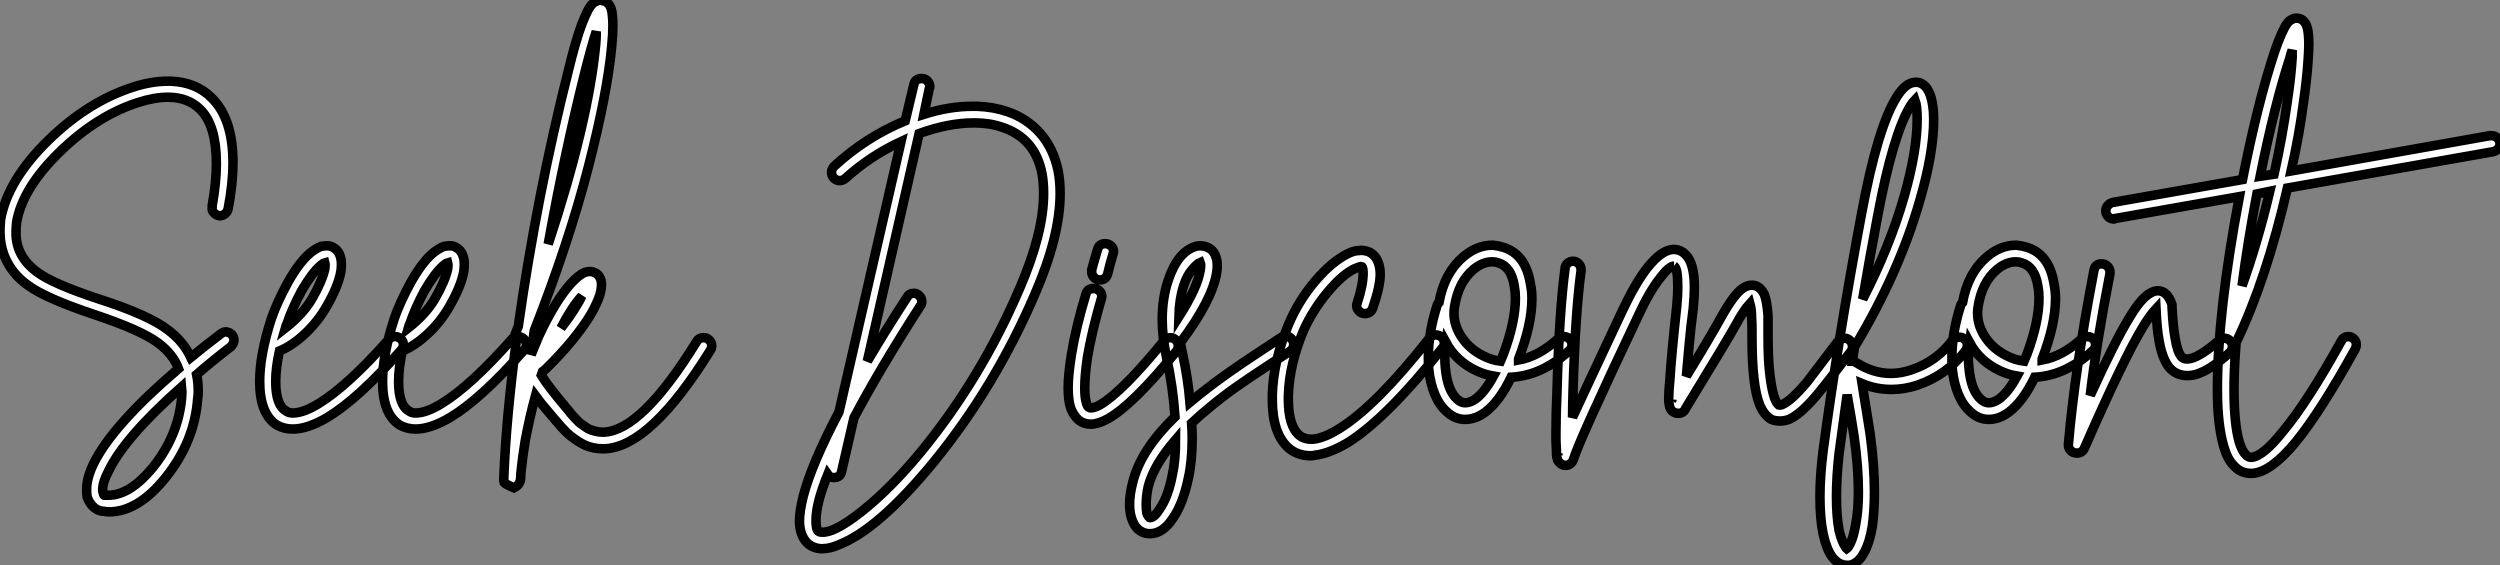 <?xml version="1.0" standalone="no"?>
<svg xmlns="http://www.w3.org/2000/svg" viewBox="1.62 -37.8 262.04 59.25"><rect x="1.62" y="-37.8" width="262.04" height="59.25" fill="#808080" stroke="none"/><path d="M19.54-29.29L19.54-29.29Q22.18-29.18 23.80-27.55L23.80-27.55Q26.04-25.37 26.04-20.72L26.04-20.72Q26.04-18.59 25.54-15.96L25.54-15.96Q25.48-15.62 25.23-15.40Q24.98-15.18 24.64-15.18L24.64-15.18Q24.30-15.23 24.05-15.48Q23.80-15.74 23.86-16.07L23.86-16.07Q23.86-16.18 23.86-16.24L23.86-16.24Q24.30-18.70 24.30-20.66L24.30-20.66Q24.30-24.64 22.62-26.32L22.62-26.32Q21.34-27.61 19.21-27.61L19.21-27.61Q17.81-27.61 16.07-27.05L16.07-27.05Q11.76-25.65 7.90-21.90L7.90-21.90Q3.98-18.09 3.36-14.50L3.36-14.50Q3.30-13.94 3.30-13.38L3.30-13.38Q3.30-10.92 5.49-9.30L5.49-9.30Q7.11-8.06 12.04-6.44L12.04-6.44Q17.25-4.76 19.26-3.19L19.26-3.19Q20.83-2.02 21.62-0.34L21.62-0.34Q23.13-1.57 24.75-2.80L24.75-2.80Q25.03-3.02 25.31-3.02L25.31-3.02Q25.70-2.97 25.93-2.72Q26.15-2.46 26.15-2.13L26.15-2.13Q26.10-1.74 25.82-1.46L25.82-1.46Q23.91 0 22.23 1.46L22.23 1.46Q22.40 2.30 22.40 3.25L22.40 3.25Q22.40 3.58 22.34 3.98L22.34 3.98Q22.01 8.51 18.93 12.32L18.93 12.32Q16.07 15.85 13.05 15.85L13.05 15.85Q12.77 15.85 12.49 15.79L12.49 15.79Q11.93 15.79 11.45 15.37Q10.98 14.95 10.75 14.28L10.75 14.28Q10.70 13.94 10.70 13.50L10.70 13.50Q10.70 12.32 11.42 10.81L11.42 10.81Q13.44 6.72 20.33 0.84L20.33 0.84Q19.77-0.67 18.20-1.85L18.20-1.85Q16.41-3.19 11.54-4.82L11.54-4.82Q6.33-6.55 4.48-7.95L4.48-7.95Q3.14-8.90 2.38-10.33Q1.62-11.76 1.62-13.55L1.62-13.55Q1.62-14.11 1.68-14.73L1.68-14.73L1.68-14.78Q2.41-18.93 6.72-23.13L6.72-23.13Q10.86-27.16 15.57-28.67L15.57-28.67Q17.47-29.29 19.21-29.29L19.21-29.29Q19.38-29.29 19.54-29.29ZM20.66 2.74L20.66 2.74Q14.67 8.06 12.99 11.59L12.99 11.59Q12.38 12.71 12.38 13.55L12.38 13.55Q12.38 13.72 12.43 13.83L12.43 13.83Q12.49 14.17 12.60 14.11L12.60 14.11Q12.60 14.11 12.66 14.11L12.66 14.11Q12.66 14.11 12.71 14.11L12.71 14.11Q12.82 14.11 12.99 14.11L12.99 14.11Q15.23 14.11 17.64 11.20L17.64 11.20Q20.33 7.84 20.66 3.86L20.66 3.86Q20.72 3.30 20.66 2.74ZM35.95-12.04L35.95-12.04Q36.29-12.04 36.62-11.82L36.62-11.82Q37.18-11.48 37.35-10.70L37.35-10.70Q37.46-10.14 37.35-9.35L37.35-9.35Q37.07-7.78 35.84-5.66L35.84-5.66Q34.94-4.09 33.60-2.83Q32.26-1.57 30.91-1.01L30.91-1.01Q30.52 0.78 30.52 2.18L30.52 2.18Q30.52 4.65 31.58 5.26L31.58 5.26Q31.86 5.49 32.31 5.49L32.31 5.49Q33.43 5.49 35.06 4.48L35.06 4.48Q38.08 2.63 42.39-2.24L42.39-2.24Q42.62-2.52 43.01-2.52L43.01-2.52Q43.40-2.52 43.65-2.27Q43.90-2.02 43.90-1.68L43.90-1.68Q43.90-1.34 43.68-1.12L43.68-1.12Q39.20 3.98 35.95 5.94L35.95 5.94Q33.88 7.17 32.31 7.17L32.31 7.17Q31.42 7.17 30.69 6.78L30.69 6.78Q28.84 5.66 28.84 2.18L28.84 2.18Q28.84-0.62 30.07-4.42L30.07-4.42Q30.63-6.05 31.75-8.12L31.75-8.12Q32.93-10.25 34.10-11.26L34.10-11.26Q34.72-11.76 35.28-11.98L35.28-11.98Q35.62-12.04 35.95-12.04ZM35.67-10.25L35.67-10.25Q35.45-10.19 35.22-9.97L35.22-9.97Q34.27-9.13 33.21-7.28L33.21-7.28Q32.20-5.38 31.70-3.86L31.70-3.86Q31.64-3.81 31.53-3.42L31.53-3.42Q33.38-4.87 34.33-6.50L34.33-6.50L34.33-6.50Q35.39-8.34 35.67-9.63L35.67-9.63Q35.73-10.02 35.67-10.25ZM48.83-12.04L48.83-12.04Q49.17-12.04 49.50-11.82L49.50-11.82Q50.06-11.48 50.23-10.70L50.23-10.70Q50.34-10.14 50.23-9.35L50.23-9.35Q49.95-7.78 48.72-5.66L48.72-5.66Q47.82-4.09 46.48-2.83Q45.14-1.57 43.79-1.01L43.79-1.01Q43.40 0.78 43.40 2.18L43.40 2.18Q43.40 4.65 44.46 5.26L44.46 5.26Q44.74 5.49 45.19 5.49L45.19 5.49Q46.31 5.49 47.94 4.48L47.94 4.48Q50.96 2.63 55.27-2.24L55.27-2.24Q55.50-2.52 55.89-2.52L55.89-2.52Q56.28-2.52 56.53-2.27Q56.78-2.02 56.78-1.68L56.78-1.68Q56.78-1.34 56.56-1.12L56.56-1.12Q52.08 3.98 48.83 5.94L48.83 5.94Q46.76 7.17 45.19 7.17L45.19 7.17Q44.30 7.17 43.57 6.78L43.57 6.78Q41.72 5.66 41.72 2.18L41.72 2.18Q41.72-0.62 42.95-4.42L42.95-4.42Q43.51-6.05 44.63-8.12L44.63-8.12Q45.81-10.25 46.98-11.26L46.98-11.26Q47.60-11.76 48.16-11.98L48.16-11.98Q48.50-12.04 48.83-12.04ZM48.55-10.25L48.55-10.25Q48.33-10.19 48.10-9.97L48.10-9.97Q47.15-9.13 46.09-7.28L46.09-7.28Q45.08-5.38 44.58-3.86L44.58-3.86Q44.52-3.81 44.41-3.42L44.41-3.42Q46.26-4.87 47.21-6.50L47.21-6.50L47.21-6.50Q48.27-8.34 48.55-9.63L48.55-9.63Q48.61-10.02 48.55-10.25ZM64.51-37.80L64.51-37.80Q64.62-37.80 64.74-37.74L64.74-37.74Q65.18-37.69 65.46-37.32Q65.74-36.96 65.80-36.23L65.80-36.23Q65.86-35.78 65.86-35.11L65.86-35.11Q65.86-34.22 65.74-32.98L65.74-32.98Q65.30-28.11 63.28-20.27Q61.26-12.43 57.62-3.14L57.62-3.14Q57.46-1.90 57.29-0.62L57.29-0.62Q57.74-1.74 58.07-2.52L58.07-2.52Q59.81-6.27 61.49-8.12L61.49-8.12Q62.27-8.96 62.89-9.24L62.89-9.24Q63.39-9.41 63.78-9.30L63.78-9.30Q64.34-9.13 64.57-8.57L64.57-8.57Q64.79-7.95 64.51-6.94L64.51-6.94Q64.23-6.05 63.56-4.87L63.56-4.87Q61.94-2.18 58.80 0.90L58.80 0.90Q58.69 1.01 58.46 1.18L58.46 1.18Q58.41 1.29 58.35 1.51L58.35 1.51Q59.02 2.63 60.87 4.82L60.87 4.82Q60.93 4.87 61.24 5.26Q61.54 5.66 61.63 5.74Q61.71 5.82 62.02 6.16Q62.33 6.50 62.50 6.61Q62.66 6.72 62.97 6.94Q63.28 7.17 63.53 7.25Q63.78 7.34 64.12 7.42Q64.46 7.50 64.79 7.50L64.79 7.50Q64.85 7.50 64.90 7.50L64.90 7.50Q68.88 7.34 74.65-2.02L74.65-2.02Q74.87-2.41 75.38-2.41L75.38-2.41Q75.71-2.41 75.96-2.16Q76.22-1.90 76.22-1.57L76.22-1.57Q76.22-1.29 76.10-1.12L76.10-1.12Q69.83 9.02 65.02 9.24L65.02 9.24Q64.90 9.24 64.79 9.24L64.79 9.24Q64.29 9.24 63.78 9.13Q63.28 9.02 62.92 8.85Q62.55 8.68 62.13 8.40Q61.71 8.12 61.46 7.92Q61.21 7.73 60.84 7.36Q60.48 7 60.34 6.83Q60.20 6.66 59.92 6.33Q59.64 5.99 59.58 5.94L59.58 5.94Q58.18 4.31 57.74 3.70L57.74 3.70Q57.12 5.99 56.67 8.40L56.67 8.40Q56.39 10.08 56.22 11.76L56.22 11.76Q56.22 11.98 56.20 12.24Q56.17 12.49 56.17 12.49L56.17 12.49Q56.17 12.60 56.14 12.63Q56.11 12.66 56.11 12.71L56.11 12.71Q56.11 12.77 56.06 12.82L56.06 12.82Q55.94 13.10 55.50 13.33L55.50 13.33Q55.50 13.33 55.24 13.22Q54.99 13.10 54.77 12.99Q54.54 12.88 54.49 12.82L54.49 12.82Q54.49 12.71 54.43 12.60L54.43 12.60Q54.43 12.60 54.43 12.54Q54.43 12.49 54.43 12.26L54.43 12.26Q54.66 6.16 55.72-1.90L55.72-1.90Q55.55-2.13 55.55-2.41L55.55-2.41Q55.55-2.58 55.61-2.74Q55.66-2.91 55.78-3.19Q55.89-3.47 55.94-3.58L55.94-3.58Q57.90-17.36 61.21-30.46L61.21-30.46Q61.94-33.49 62.61-35.28L62.61-35.28Q62.94-36.12 63.22-36.68L63.22-36.68Q63.56-37.35 63.95-37.58L63.95-37.58Q64.23-37.74 64.51-37.80ZM64.12-34.50L64.12-34.50Q63.56-32.76 62.89-30.07L62.89-30.07Q60.82-21.84 59.08-12.21L59.08-12.21Q63.28-24.92 64.06-33.15L64.06-33.15Q64.12-33.77 64.12-34.50ZM62.61-6.78L62.61-6.78Q61.54-5.60 60.42-3.42L60.42-3.42Q61.43-4.70 62.05-5.77L62.05-5.77Q62.38-6.27 62.61-6.78Z" fill="white" stroke="black" transform="scale(1,1)"/><path d="M98.24-29.57L98.24-29.57Q98.58-29.57 98.83-29.32Q99.08-29.06 99.08-28.73L99.08-28.73Q99.08-28.62 99.02-28.50L99.02-28.50L98.46-25.82Q101.10-26.66 103.56-26.66L103.56-26.66Q103.78-26.66 104.01-26.66L104.01-26.66Q105.74-26.60 107.20-26.10L107.20-26.10Q109.22-25.42 110.62-23.86Q112.02-22.29 112.52-19.94L112.52-19.94Q112.74-18.82 112.74-17.53L112.74-17.53Q112.74-13.05 110.06-6.89L110.06-6.89Q105.91 2.74 99.53 10.58L99.53 10.58Q93.70 17.70 89.50 19.32L89.50 19.32Q88.61 19.71 87.82 19.71L87.82 19.71Q87.71 19.71 87.60 19.71L87.60 19.71Q86.54 19.60 85.98 18.82L85.98 18.82Q85.42 18.03 85.42 16.80L85.42 16.80Q85.42 15.79 85.81 14.22L85.81 14.22Q86.70 10.81 89.56 5.38L89.56 5.38L96.06-22.96Q92.81-21.45 90.23-19.10L90.23-19.10Q89.95-18.87 89.62-18.87L89.62-18.87Q89.28-18.87 89.03-19.12Q88.78-19.38 88.78-19.71L88.78-19.71Q88.78-20.10 89.06-20.38L89.06-20.38Q92.42-23.46 96.50-25.14L96.50-25.14L97.40-28.90Q97.51-29.57 98.24-29.57ZM103.73-24.92L103.73-24.92Q101.04-24.92 97.96-23.80L97.96-23.80L92.53 0.06Q94.38-3.08 96.67-6.61L96.67-6.61Q96.90-7.06 97.40-7.06L97.40-7.06Q97.74-7.06 97.99-6.80Q98.24-6.55 98.24-6.16L98.24-6.16Q98.24-5.94 98.07-5.71L98.07-5.71Q93.82 0.90 91.13 5.99L91.13 5.99L89.84 11.59Q89.73 12.26 89.00 12.26L89.00 12.26Q88.61 12.26 88.38 11.93L88.38 11.93Q87.77 13.44 87.46 14.64Q87.15 15.85 87.15 16.74L87.15 16.74Q87.15 17.53 87.32 17.81L87.32 17.81Q87.49 17.98 87.71 17.98L87.71 17.98Q88.16 18.03 88.89 17.75L88.89 17.75Q90.51 17.08 93.03 14.90Q95.55 12.71 98.18 9.52L98.18 9.52Q104.46 1.85 108.49-7.56L108.49-7.56Q111.01-13.38 111.01-17.53L111.01-17.53Q111.01-18.65 110.84-19.60L110.84-19.60Q110.11-23.35 106.64-24.47L106.64-24.47Q105.35-24.92 103.73-24.92ZM117.45-12.26L117.45-12.26Q117.84-12.26 118.09-12.01Q118.34-11.76 118.34-11.42L118.34-11.42Q118.34-11.31 118.29-11.20L118.29-11.20Q117.95-10.08 117.73-9.13L117.73-9.13Q117.56-8.46 116.89-8.46L116.89-8.46Q116.55-8.46 116.30-8.71Q116.05-8.96 116.05-9.30L116.05-9.30Q116.05-9.41 116.05-9.52L116.05-9.52Q116.33-10.58 116.66-11.65L116.66-11.65Q116.83-12.26 117.45-12.26ZM116.22-7.56L116.22-7.56Q116.61-7.56 116.86-7.31Q117.11-7.06 117.11-6.72L117.11-6.72Q117.11-6.61 117.06-6.50L117.06-6.50Q116.05-3.02 115.60-0.34L115.60-0.34Q115.32 1.51 115.32 2.91L115.32 2.91Q115.32 3.86 115.49 4.42L115.49 4.42Q115.60 4.87 115.82 4.93L115.82 4.93Q116.16 5.04 116.89 4.65L116.89 4.65Q119.24 3.30 123.61-2.07L123.61-2.07Q123.89-2.41 124.28-2.41L124.28-2.41Q124.62-2.41 124.87-2.16Q125.12-1.90 125.12-1.57L125.12-1.57Q125.12-1.23 124.95-1.01L124.95-1.01Q120.36 4.65 117.73 6.10L117.73 6.10Q116.72 6.66 115.94 6.66L115.94 6.66Q115.60 6.66 115.26 6.55L115.26 6.55Q114.76 6.38 114.40 5.94Q114.03 5.49 113.81 4.87L113.81 4.87Q113.58 4.03 113.58 2.86L113.58 2.86Q113.58 1.51 113.92-0.62L113.92-0.62Q114.37-3.42 115.43-6.94L115.43-6.94Q115.60-7.56 116.22-7.56ZM127.47-12.04L127.47-12.04Q128.37-11.98 128.82-11.37L128.82-11.37Q129.21-10.81 129.21-9.97L129.21-9.97Q129.21-9.63 129.15-9.24L129.15-9.24Q128.70-6.38 125.40-1.96L125.40-1.96Q125.40-1.90 125.34-1.90L125.34-1.90Q125.46-1.29 125.57-0.73L125.57-0.73Q126.13 1.79 126.35 4.37L126.35 4.37Q126.97 3.86 127.30 3.58L127.30 3.58Q128.70 2.46 130.24 1.37Q131.78 0.28 133.66-0.95Q135.54-2.18 135.87-2.41L135.87-2.41Q136.10-2.58 136.38-2.58L136.38-2.58Q136.71-2.58 136.96-2.32Q137.22-2.07 137.22-1.74L137.22-1.74Q137.22-1.23 136.82-0.98Q136.43-0.73 134.58 0.48Q132.74 1.68 131.22 2.74Q129.71 3.81 128.37 4.93L128.37 4.93Q127.47 5.66 126.52 6.55L126.52 6.55Q126.58 7.39 126.58 8.12L126.58 8.12Q126.58 10.53 126.18 12.32L126.18 12.32Q125.62 15.01 124.56 16.52L124.56 16.52Q123.50 18.14 122.15 18.14L122.15 18.14Q121.42 18.14 120.86 17.64L120.86 17.64Q120.42 17.19 120.19 16.41L120.19 16.41Q120.02 15.79 120.02 15.06L120.02 15.06Q120.02 14 120.36 12.71L120.36 12.71Q121.20 9.35 124.78 5.88L124.78 5.88Q124.56 2.69 123.89-0.34L123.89-0.34Q123.44-2.46 123.44-4.31L123.44-4.31Q123.44-6.55 124.06-8.40L124.06-8.40Q125.06-11.42 126.97-11.98L126.97-11.98Q127.19-12.04 127.47-12.04ZM127.42-10.30L127.42-10.30Q127.14-10.19 126.58-9.55Q126.02-8.90 125.68-7.84L125.68-7.84Q125.23-6.44 125.18-4.59L125.18-4.59Q127.14-7.67 127.42-9.46L127.42-9.46Q127.53-10.02 127.42-10.30ZM124.84 8.29L124.84 8.29Q123.78 9.52 123.05 10.72Q122.32 11.93 121.98 13.16L121.98 13.16Q121.76 14.17 121.76 15.06L121.76 15.06Q121.76 15.57 121.82 15.96L121.82 15.96Q121.93 16.30 122.10 16.41L122.10 16.41Q122.10 16.46 122.15 16.46L122.15 16.46Q122.60 16.46 123.16 15.57L123.16 15.57Q124.06 14.28 124.50 11.98L124.50 11.98Q124.84 10.47 124.84 8.29ZM144.10-11.54L144.10-11.54Q144.33-11.59 144.55-11.54L144.55-11.54Q145.56-11.42 146.01-10.47L146.01-10.47Q146.29-9.86 146.29-9.07L146.29-9.07Q146.29-7.78 145.50-5.49L145.50-5.49Q145.28-4.93 144.66-4.93L144.66-4.93Q144.33-4.93 144.08-5.18Q143.82-5.43 143.82-5.77L143.82-5.77Q143.82-5.94 143.88-6.05L143.88-6.05Q144.50-7.95 144.50-9.18L144.50-9.18Q144.50-9.58 144.44-9.74L144.44-9.74Q144.38-9.86 144.33-9.86L144.33-9.86Q144.10-9.86 143.60-9.63L143.60-9.63Q142.37-9.07 140.77-7.17Q139.18-5.26 138.22-3.08L138.22-3.08Q136.77 0.39 136.66 3.64L136.66 3.64Q136.66 3.81 136.66 4.03L136.66 4.03Q136.66 6.89 137.83 7.84L137.83 7.84Q138.39 8.29 139.29 8.23L139.29 8.23Q140.41 8.12 142.03 7.11L142.03 7.11Q145.90 4.70 151.44-2.35L151.44-2.35Q151.72-2.69 152.11-2.69L152.11-2.69Q152.50-2.69 152.76-2.44Q153.01-2.18 153.01-1.85L153.01-1.85Q153.01-1.51 152.78-1.29L152.78-1.29Q147.02 5.99 142.93 8.57L142.93 8.57Q140.97 9.74 139.46 9.91L139.46 9.91Q139.23 9.97 139.01 9.97L139.01 9.97Q137.66 9.97 136.71 9.18L136.71 9.18Q134.98 7.67 134.98 4.09L134.98 4.09Q134.98 3.86 134.98 3.58L134.98 3.58Q135.09 0 136.66-3.75L136.66-3.75Q137.72-6.27 139.46-8.32Q141.19-10.36 142.87-11.20L142.87-11.20Q143.54-11.54 144.10-11.54ZM158.10-12.10L158.10-12.10Q158.66-12.04 159.22-11.87L159.22-11.87Q161.52-11.14 162.02-8.12L162.02-8.12Q162.19-7.34 162.19-6.50L162.19-6.50Q162.19-3.81 160.79-0.17L160.79-0.17Q160.79-0.11 160.79-0.08Q160.79-0.06 160.79-0.06L160.79-0.06Q162.92-0.45 164.94-2.30L164.94-2.30Q165.22-2.52 165.55-2.52L165.55-2.52Q165.89-2.52 166.14-2.27Q166.39-2.02 166.39-1.68L166.39-1.68Q166.39-1.29 166.11-1.06L166.11-1.06Q163.26 1.57 160.01 1.74L160.01 1.74Q158.78 4.31 157.26 5.43L157.26 5.43Q156.26 6.16 155.19 6.16L155.19 6.16Q154.13 6.16 153.29 5.38L153.29 5.38Q152.50 4.70 152.03 3.58Q151.55 2.46 151.38 0.95L151.38 0.95Q151.33 0.34 151.33-0.28L151.33-0.28Q151.33-2.97 152.28-5.88L152.28-5.88Q152.34-5.99 152.45-6.10L152.45-6.10Q153.01-9.18 154.97-10.86L154.97-10.86Q156.42-12.10 158.05-12.10L158.05-12.10Q158.10-12.10 158.10-12.10ZM158.05-10.36L158.05-10.36Q157.04-10.36 156.09-9.58L156.09-9.58Q154.46-8.23 154.07-5.60L154.07-5.60Q154.02-5.32 154.02-4.98L154.02-4.98Q154.02-3.64 154.86-2.41Q155.70-1.18 157.10-0.50L157.10-0.50Q157.94-0.06 158.89 0.06L158.89 0.06Q159.11-0.45 159.22-0.73L159.22-0.73Q160.46-4.09 160.46-6.55L160.46-6.55Q160.46-7.22 160.34-7.84L160.34-7.84Q160.01-9.86 158.66-10.25L158.66-10.25Q158.38-10.36 158.05-10.36ZM153.18-1.90L153.18-1.90Q153.06-1.06 153.06-0.28L153.06-0.28Q153.06 0.28 153.12 0.78L153.12 0.78Q153.34 3.19 154.41 4.09L154.41 4.09Q154.80 4.42 155.19 4.42L155.19 4.42Q155.70 4.42 156.26 4.03L156.26 4.03Q157.21 3.36 158.16 1.62L158.16 1.62Q157.21 1.46 156.37 1.06L156.37 1.06Q154.24 0.06 153.18-1.90ZM176.92-11.65L176.92-11.65Q177.76-11.70 178.32-11.09L178.32-11.09Q178.77-10.64 178.99-9.80L178.99-9.80Q179.22-8.90 179.22-7.73L179.22-7.73Q179.22-6.78 179.10-5.49L179.10-5.49Q178.82-3.36 178.66-1.54Q178.49 0.28 178.38 1.62L178.38 1.62Q180.78-2.30 182.02-4.54L182.02-4.54Q183.36-6.94 184.26-7.56L184.26-7.56Q184.98-8.06 185.66-7.84L185.66-7.84Q186.22-7.62 186.55-6.94L186.55-6.94Q186.83-6.22 186.94-4.70L186.94-4.70Q186.94-4.09 186.94-3.19L186.94-3.19Q186.94-3.02 186.94-2.77Q186.94-2.52 186.94-2.41L186.94-2.41Q186.94-0.06 187.14 1.54Q187.34 3.14 187.62 3.92L187.62 3.92Q187.84 4.48 188.06 4.65L188.06 4.65Q188.23 4.70 188.46 4.59L188.46 4.59Q189.35 4.20 190.98 2.30L190.98 2.30Q191.54 1.57 194.22-1.96L194.22-1.96Q194.50-2.35 194.95-2.35L194.95-2.35Q195.29-2.35 195.54-2.10Q195.79-1.85 195.79-1.46L195.79-1.46Q195.79-1.18 195.62-0.95L195.62-0.95Q192.88 2.63 192.26 3.36L192.26 3.36Q190.42 5.60 189.13 6.16L189.13 6.16Q188.68 6.33 188.18 6.33Q187.67 6.33 187.28 6.16L187.28 6.16Q186.50 5.71 186.05 4.59L186.05 4.59Q185.26 2.58 185.26-2.41L185.26-2.41Q185.26-2.52 185.26-2.77Q185.26-3.02 185.26-3.14L185.26-3.14Q185.26-4.03 185.21-4.59L185.21-4.59Q185.21-5.38 185.04-5.99L185.04-5.99Q184.37-5.26 183.53-3.70L183.53-3.70Q182.69-2.18 178.32 4.98L178.32 4.98Q178.15 5.38 177.82 5.49L177.82 5.49Q177.37 5.60 177.03 5.38L177.03 5.38Q176.81 5.26 176.70 5.04L176.70 5.04Q176.58 4.76 176.53 4.26L176.53 4.26Q176.53 4.09 176.53 3.86L176.53 3.86Q176.53 3.25 176.64 2.13L176.64 2.13Q176.81-0.62 177.37-5.71L177.37-5.71Q177.48-6.83 177.48-7.73L177.48-7.73Q177.48-8.74 177.37-9.35L177.37-9.35Q177.26-9.80 177.09-9.91L177.09-9.91L177.09-9.97L177.09-9.91Q176.58-9.91 175.69-8.74L175.69-8.74Q174.51-7.28 173.28-4.59L173.28-4.59Q167.18 8.29 166.56 10.30L166.56 10.30Q166.45 10.64 166.22 10.81L166.22 10.81Q166.00 10.98 165.72 10.98L165.72 10.98Q165.44 10.98 165.22 10.81L165.22 10.81Q164.99 10.64 164.88 10.42L164.88 10.42Q164.82 10.25 164.77 9.91L164.77 9.91Q164.77 9.46 164.71 8.40L164.71 8.40Q164.71 8.01 164.71 7.56L164.71 7.56Q164.71 5.60 164.82 3.14L164.82 3.14Q165.05-5.10 165.66-9.63L165.66-9.63Q165.66-9.97 165.92-10.19Q166.17-10.42 166.50-10.42L166.50-10.42Q166.84-10.42 167.09-10.16Q167.34-9.91 167.34-9.52L167.34-9.52Q167.34-9.46 167.34-9.41L167.34-9.41Q166.73-4.93 166.50 3.19L166.50 3.19Q166.45 4.54 166.45 5.94L166.45 5.94Q167.34 3.98 171.71-5.32L171.71-5.32Q173.06-8.18 174.34-9.80L174.34-9.80Q175.74-11.54 176.92-11.65ZM176.92 4.03L176.92 4.03Q176.92 4.03 176.86 4.09L176.86 4.09L176.86 4.14Q176.86 4.09 176.89 4.06Q176.92 4.03 176.92 4.03ZM164.99 9.63L164.99 9.63Q164.99 9.63 164.94 9.80L164.94 9.80Q164.94 9.74 164.96 9.69Q164.99 9.63 164.99 9.63ZM202.46-29.18L202.46-29.18Q202.62-29.18 202.85-29.12L202.85-29.12Q203.46-28.90 203.80-28.17L203.80-28.17Q204.08-27.61 204.19-26.77L204.19-26.77Q204.30-26.10 204.30-25.26L204.30-25.26Q204.30-21.78 202.85-16.80L202.85-16.80Q200.66-9.18 196.02-1.46L196.02-1.46Q195.96-1.23 195.79 0.06L195.79 0.06Q195.96 0.06 196.13 0.17L196.13 0.17Q197.92 1.34 199.82 1.34L199.82 1.34Q200.89 1.34 202.01 0.95L202.01 0.95Q204.64 0.06 206.26-2.13L206.26-2.13Q206.54-2.46 206.99-2.46L206.99-2.46Q207.33-2.46 207.58-2.21Q207.83-1.96 207.83-1.62L207.83-1.62Q207.83-1.34 207.66-1.06L207.66-1.06Q205.70 1.51 202.57 2.58L202.57 2.58Q201.22 3.02 199.88 3.02L199.88 3.02Q198.26 3.02 196.80 2.41L196.80 2.41Q197.42 6.22 197.64 7.67L197.64 7.67Q198.09 11.03 198.09 13.78L198.09 13.78Q198.09 15.79 197.86 17.42L197.86 17.42Q197.58 19.10 197.02 20.10L197.02 20.10Q196.41 21.28 195.46 21.45L195.46 21.45Q195.34 21.45 195.23 21.45L195.23 21.45Q194.28 21.45 193.61 20.50L193.61 20.50Q193.05 19.71 192.71 18.14L192.71 18.14Q192.38 16.52 192.38 14.28L192.38 14.28Q192.38 12.10 192.71 9.46L192.71 9.46Q194.28-2.30 196.74-15.40L196.74-15.40Q198.42-24.47 200.44-27.66L200.44-27.66Q200.94-28.45 201.42-28.81Q201.90-29.18 202.46-29.18ZM202.34-27.33L202.34-27.33Q202.12-27.10 201.90-26.77L201.90-26.77Q200.05-23.80 198.42-15.12L198.42-15.12Q197.53-10.42 196.86-6.44L196.86-6.44Q199.71-11.98 201.22-17.25L201.22-17.25Q202.57-22.01 202.57-25.31L202.57-25.31Q202.57-26.04 202.51-26.54L202.51-26.54Q202.46-26.99 202.34-27.33ZM195.23 3.58L195.23 3.58Q194.84 6.38 194.39 9.69L194.39 9.69Q194.11 12.15 194.11 14.28L194.11 14.28Q194.11 16.35 194.39 17.81L194.39 17.81Q194.67 18.98 195.06 19.54L195.06 19.54Q195.12 19.66 195.18 19.71L195.18 19.71Q195.34 19.60 195.51 19.26L195.51 19.26Q195.90 18.54 196.13 17.14L196.13 17.14Q196.41 15.68 196.41 13.78L196.41 13.78Q196.41 11.14 195.96 7.95L195.96 7.95Q195.68 6.10 195.23 3.58ZM212.98-12.10L212.98-12.10Q213.54-12.04 214.10-11.87L214.10-11.87Q216.40-11.14 216.90-8.12L216.90-8.12Q217.07-7.34 217.07-6.50L217.07-6.50Q217.07-3.81 215.67-0.17L215.67-0.17Q215.67-0.11 215.67-0.08Q215.67-0.06 215.67-0.06L215.67-0.06Q217.80-0.45 219.82-2.30L219.82-2.30Q220.10-2.52 220.43-2.52L220.43-2.52Q220.77-2.52 221.02-2.27Q221.27-2.02 221.27-1.68L221.27-1.68Q221.27-1.29 220.99-1.06L220.99-1.06Q218.14 1.57 214.89 1.74L214.89 1.74Q213.66 4.31 212.14 5.43L212.14 5.43Q211.14 6.16 210.07 6.16L210.07 6.16Q209.01 6.16 208.17 5.38L208.17 5.38Q207.38 4.70 206.91 3.58Q206.43 2.46 206.26 0.95L206.26 0.95Q206.21 0.34 206.21-0.28L206.21-0.28Q206.21-2.97 207.16-5.88L207.16-5.88Q207.22-5.99 207.33-6.10L207.33-6.10Q207.89-9.18 209.85-10.86L209.85-10.86Q211.30-12.10 212.93-12.10L212.93-12.10Q212.98-12.10 212.98-12.10ZM212.93-10.36L212.93-10.36Q211.92-10.36 210.97-9.58L210.97-9.58Q209.34-8.23 208.95-5.60L208.95-5.60Q208.90-5.32 208.90-4.98L208.90-4.98Q208.90-3.64 209.74-2.41Q210.58-1.18 211.98-0.50L211.98-0.50Q212.82-0.06 213.77 0.06L213.77 0.06Q213.99-0.45 214.10-0.73L214.10-0.73Q215.34-4.09 215.34-6.55L215.34-6.55Q215.34-7.22 215.22-7.84L215.22-7.84Q214.89-9.86 213.54-10.25L213.54-10.25Q213.26-10.36 212.93-10.36ZM208.06-1.90L208.06-1.90Q207.94-1.06 207.94-0.28L207.94-0.28Q207.94 0.28 208.00 0.78L208.00 0.78Q208.22 3.19 209.29 4.09L209.29 4.09Q209.68 4.42 210.07 4.42L210.07 4.42Q210.58 4.42 211.14 4.03L211.14 4.03Q212.09 3.36 213.04 1.62L213.04 1.62Q212.09 1.46 211.25 1.06L211.25 1.06Q209.12 0.06 208.06-1.90ZM221.89-10.14L221.89-10.14Q221.89-10.14 221.94-10.14L221.94-10.14Q222.28-10.14 222.53-9.88Q222.78-9.63 222.78-9.30L222.78-9.30Q222.78-9.24 222.78-9.13L222.78-9.13Q221.33-1.68 220.71 3.64L220.71 3.64Q223.29-2.02 224.80-4.48L224.80-4.48Q226.03-6.55 226.98-7.06L226.98-7.06Q227.77-7.56 228.50-7.11L228.50-7.11Q229.00-6.72 229.28-5.88L229.28-5.88Q229.28-5.77 229.28-5.66L229.28-5.66Q229.39-3.47 229.62-2.30L229.62-2.30Q229.84-0.90 230.29-0.39L230.29-0.39Q230.62-0.06 231.24-0.22L231.24-0.22Q232.36-0.50 234.21-2.13L234.21-2.13Q234.43-2.35 234.77-2.35L234.77-2.35Q235.10-2.35 235.36-2.10Q235.61-1.85 235.61-1.51L235.61-1.51Q235.61-1.12 235.33-0.84L235.33-0.84Q234.26 0.11 233.40 0.67Q232.53 1.23 231.74 1.46L231.74 1.46Q231.35 1.57 230.90 1.57L230.90 1.57Q229.73 1.57 229.00 0.73L229.00 0.73Q228.27-0.17 227.94-2.02L227.94-2.02Q227.71-3.19 227.60-5.43L227.60-5.43Q226.98-4.76 226.26-3.58L226.26-3.58Q224.24-0.28 220.10 9.18L220.10 9.18Q219.87 9.69 219.31 9.69L219.31 9.69Q218.92 9.69 218.67 9.44Q218.42 9.18 218.42 8.85L218.42 8.85Q218.42 8.85 218.42 8.79L218.42 8.79Q219.09 1.01 221.10-9.46L221.10-9.46Q221.22-10.14 221.89-10.14ZM262.77-23.58L262.77-23.58Q263.16-23.58 263.41-23.32Q263.66-23.07 263.66-22.74L263.66-22.74Q263.66-22.40 263.44-22.18Q263.22-21.95 262.94-21.90L262.94-21.90L241.38-18.09Q239.14-8.40 236.00-1.90L236.00-1.90Q235.78 0.90 235.78 2.97L235.78 2.97Q235.78 6.66 236.34 8.57L236.34 8.57Q236.62 9.46 237.01 9.86L237.01 9.86Q237.29 10.14 237.57 10.14L237.57 10.14Q238.80 10.08 240.93 7.39L240.93 7.39Q243.50 4.31 247.03-2.07L247.03-2.07Q247.26-2.52 247.76-2.52L247.76-2.52Q248.10-2.52 248.35-2.27Q248.60-2.02 248.60-1.68L248.60-1.68Q248.60-1.46 248.49-1.23L248.49-1.23Q244.90 5.26 242.27 8.51L242.27 8.51Q239.64 11.70 237.68 11.82L237.68 11.82Q237.62 11.82 237.57 11.82L237.57 11.82Q236.50 11.82 235.78 11.03L235.78 11.03Q235.10 10.36 234.71 9.02L234.71 9.02Q234.38 7.90 234.21 6.41Q234.04 4.93 234.04 3.02L234.04 3.02Q234.04-4.98 236.34-17.19L236.34-17.19L223.34-14.90Q223.29-14.84 223.18-14.84L223.18-14.84Q222.84-14.84 222.59-15.09Q222.34-15.34 222.34-15.74L222.34-15.74Q222.34-16.02 222.56-16.27Q222.78-16.52 223.06-16.58L223.06-16.58L236.67-18.98Q238.24-26.94 240.03-32.37L240.03-32.37Q240.82-34.66 241.38-35.39L241.38-35.39Q241.60-35.67 241.88-35.78L241.88-35.78Q242.05-35.90 242.33-35.90L242.33-35.90Q242.61-35.90 242.83-35.78L242.83-35.78Q243.34-35.50 243.50-34.72L243.50-34.72Q243.62-34.10 243.62-33.15L243.62-33.15Q243.62-32.59 243.56-31.70L243.56-31.70Q243.45-29.74 243.06-27.05L243.06-27.05Q242.61-23.58 241.77-19.88L241.77-19.88L262.60-23.58Q262.71-23.58 262.77-23.58ZM241.88-32.54L241.88-32.54Q241.71-32.09 241.66-31.81L241.66-31.81Q240.03-26.82 238.52-19.32L238.52-19.32L239.98-19.54Q240.87-23.58 241.38-27.27L241.38-27.27Q241.77-29.90 241.88-31.81L241.88-31.81Q241.88-32.14 241.88-32.54ZM239.53-17.75L239.53-17.75L238.18-17.47Q237.23-12.49 236.62-7.84L236.62-7.84Q238.24-12.32 239.53-17.75Z" fill="white" stroke="black" transform="scale(1,1)"/></svg>